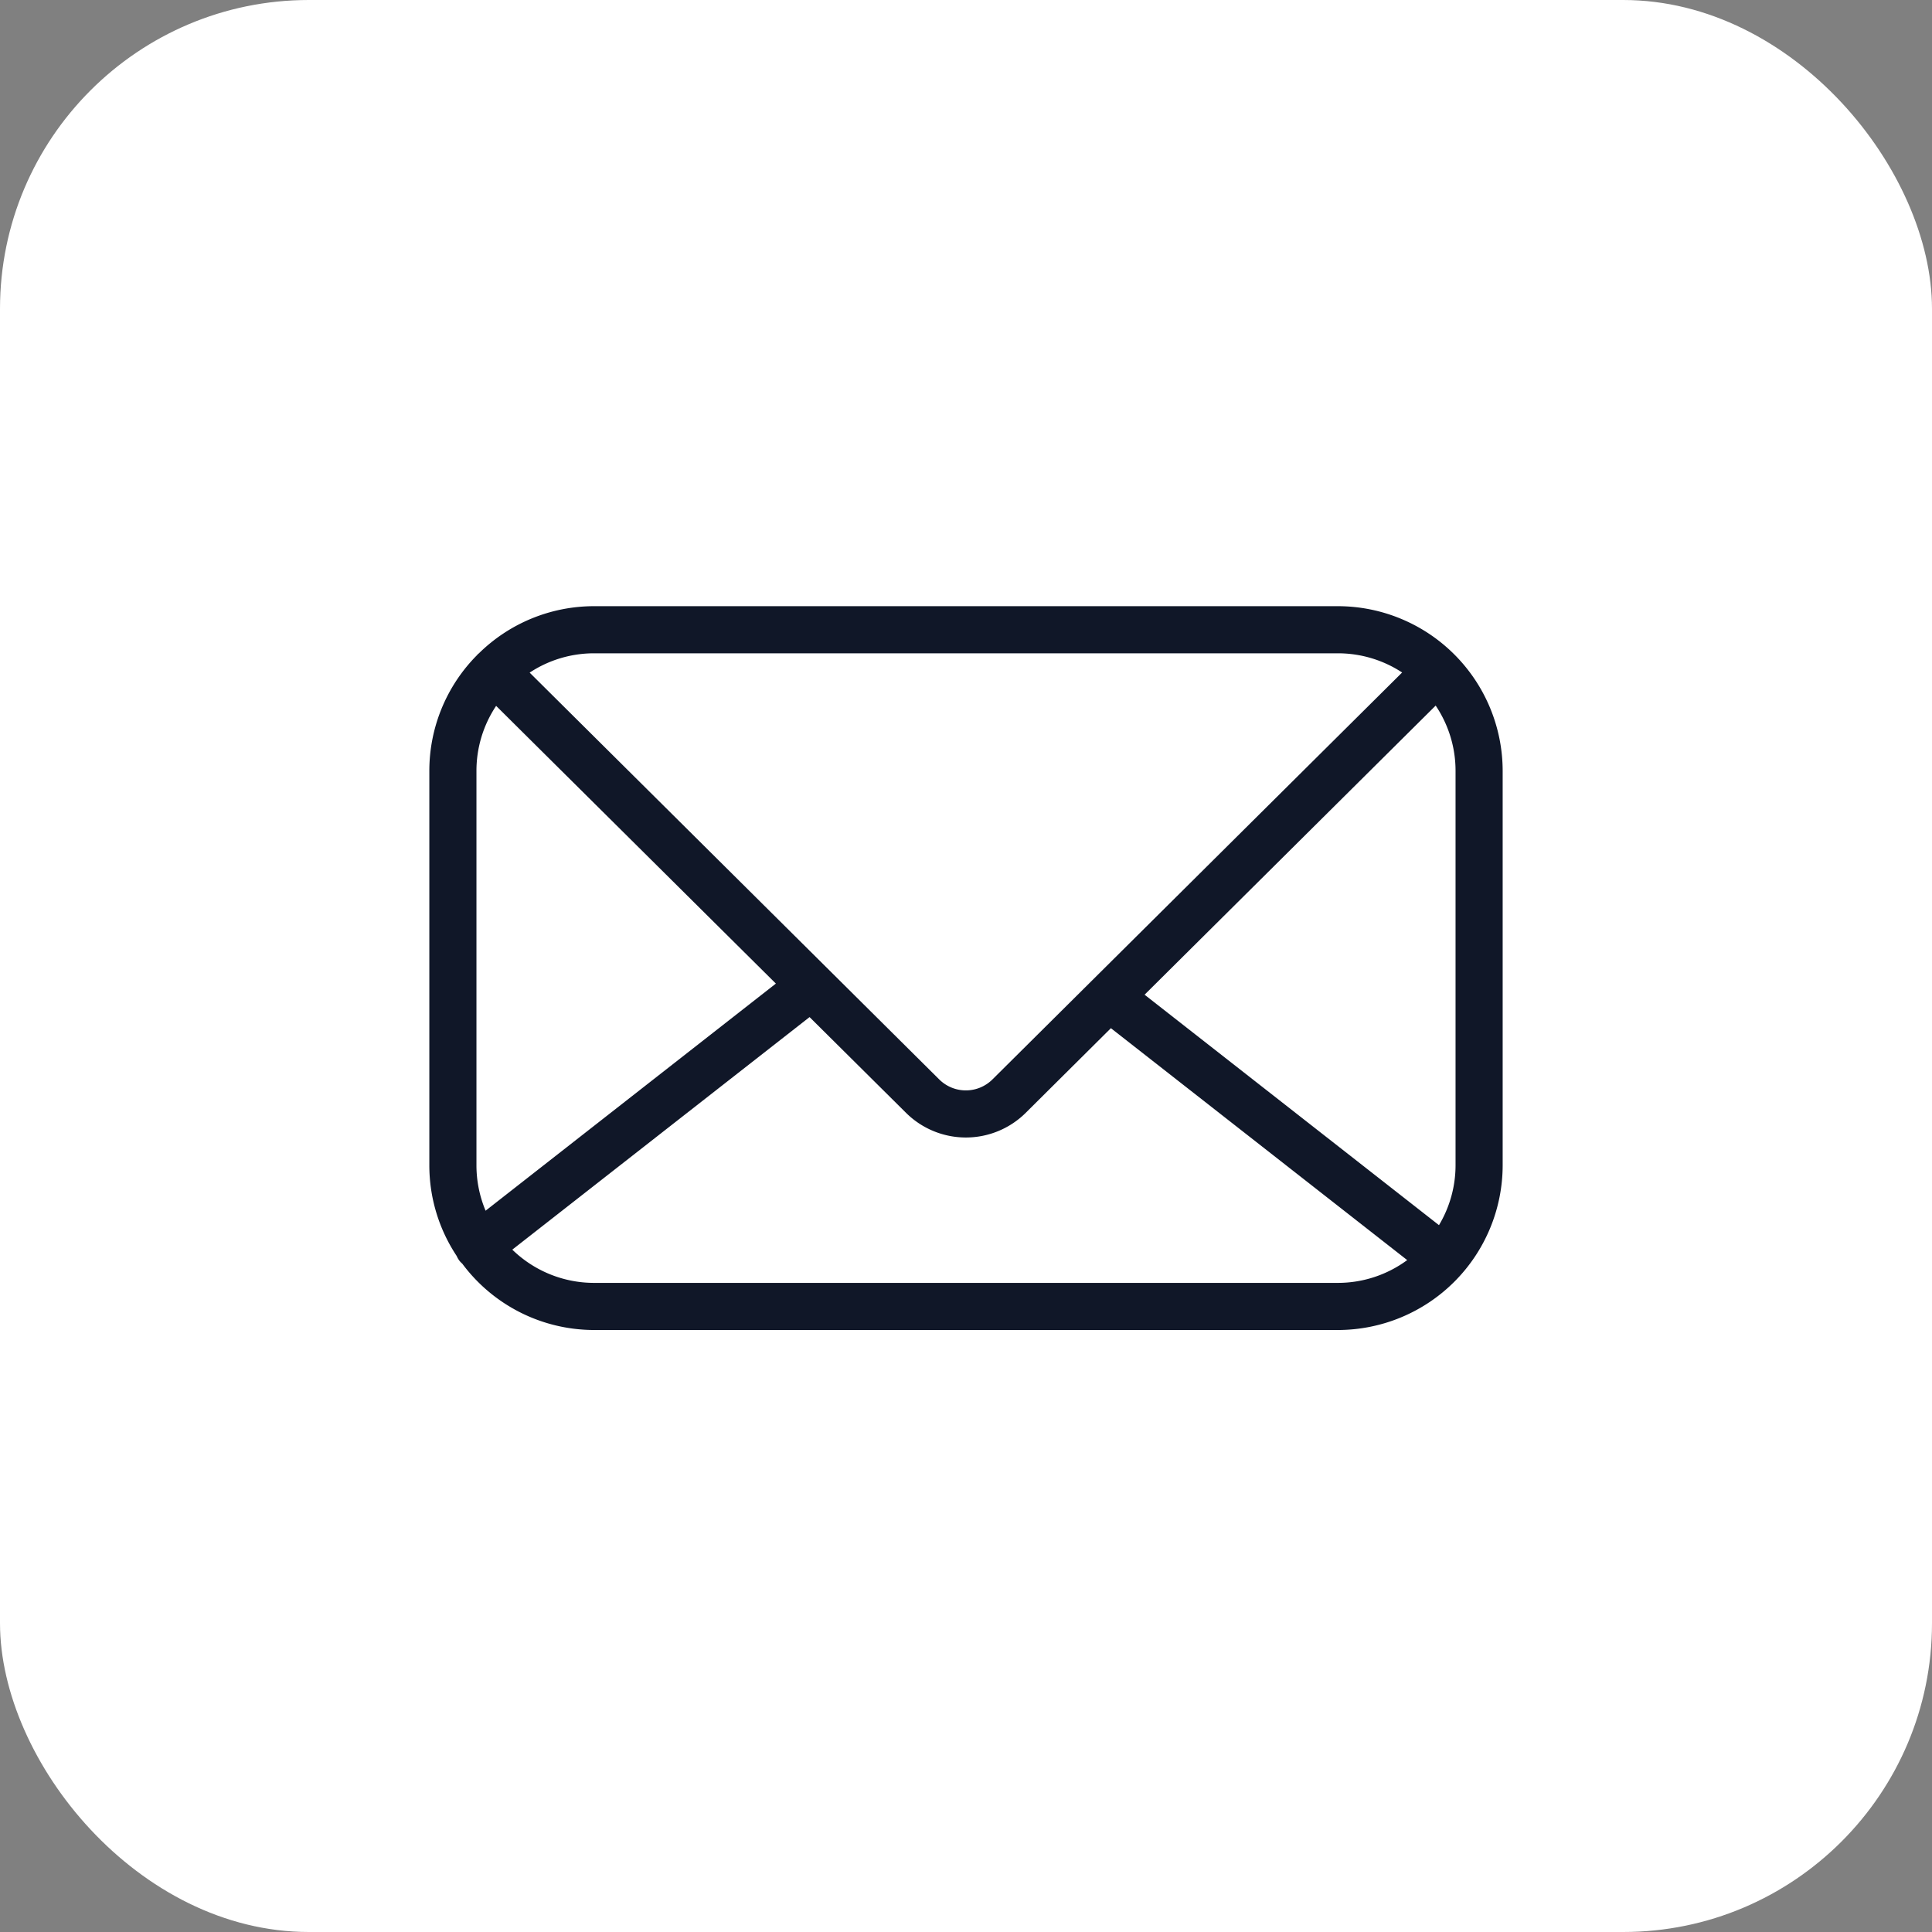 <?xml version="1.0" encoding="UTF-8" standalone="no"?><svg xmlns="http://www.w3.org/2000/svg" xmlns:xlink="http://www.w3.org/1999/xlink" data-name="Layer 1" fill="#101728" height="1080" preserveAspectRatio="xMidYMid meet" version="1" viewBox="0.0 0.0 1080.0 1080.0" width="1080" zoomAndPan="magnify"><rect x="0.0" y="0.0" width="1080.0" height="1080.0" fill="#808080" stroke="none"/><g id="change1_1"><rect fill="#ffffff" height="1080" rx="172.65" width="1080"/></g><g id="change2_1"><path d="M747.91,338.86H332.08a91.77,91.77,0,0,0-64.36,26.35c-.21.19-.45.33-.65.53s-.2.27-.32.4A91.76,91.76,0,0,0,240,431V651.39a91.59,91.59,0,0,0,15.28,50.69,13.23,13.23,0,0,0,1.64,2.8,12.18,12.18,0,0,0,1.47,1.49,91.91,91.91,0,0,0,73.69,37.11H747.91A92.19,92.19,0,0,0,840,651.39V431A92.19,92.19,0,0,0,747.91,338.86Zm0,26.34a65.34,65.34,0,0,1,35.89,10.73L554.74,603.45a21.11,21.11,0,0,1-29.66,0L296.08,376a65.28,65.28,0,0,1,36-10.8ZM271.45,676.79a65.52,65.52,0,0,1-5.11-25.4V431a65.39,65.39,0,0,1,11-36.41L433.72,549.83Zm60.63,40.35a65.52,65.52,0,0,1-45.7-18.58l166.17-130,54,53.6a47.5,47.5,0,0,0,66.76,0L621,574.76,786.63,704.4a65.28,65.28,0,0,1-38.72,12.74Zm481.58-65.75a65.3,65.3,0,0,1-9.26,33.48L639.83,556.05,802.55,394.43A65.34,65.34,0,0,1,813.66,431Z"/></g></svg>